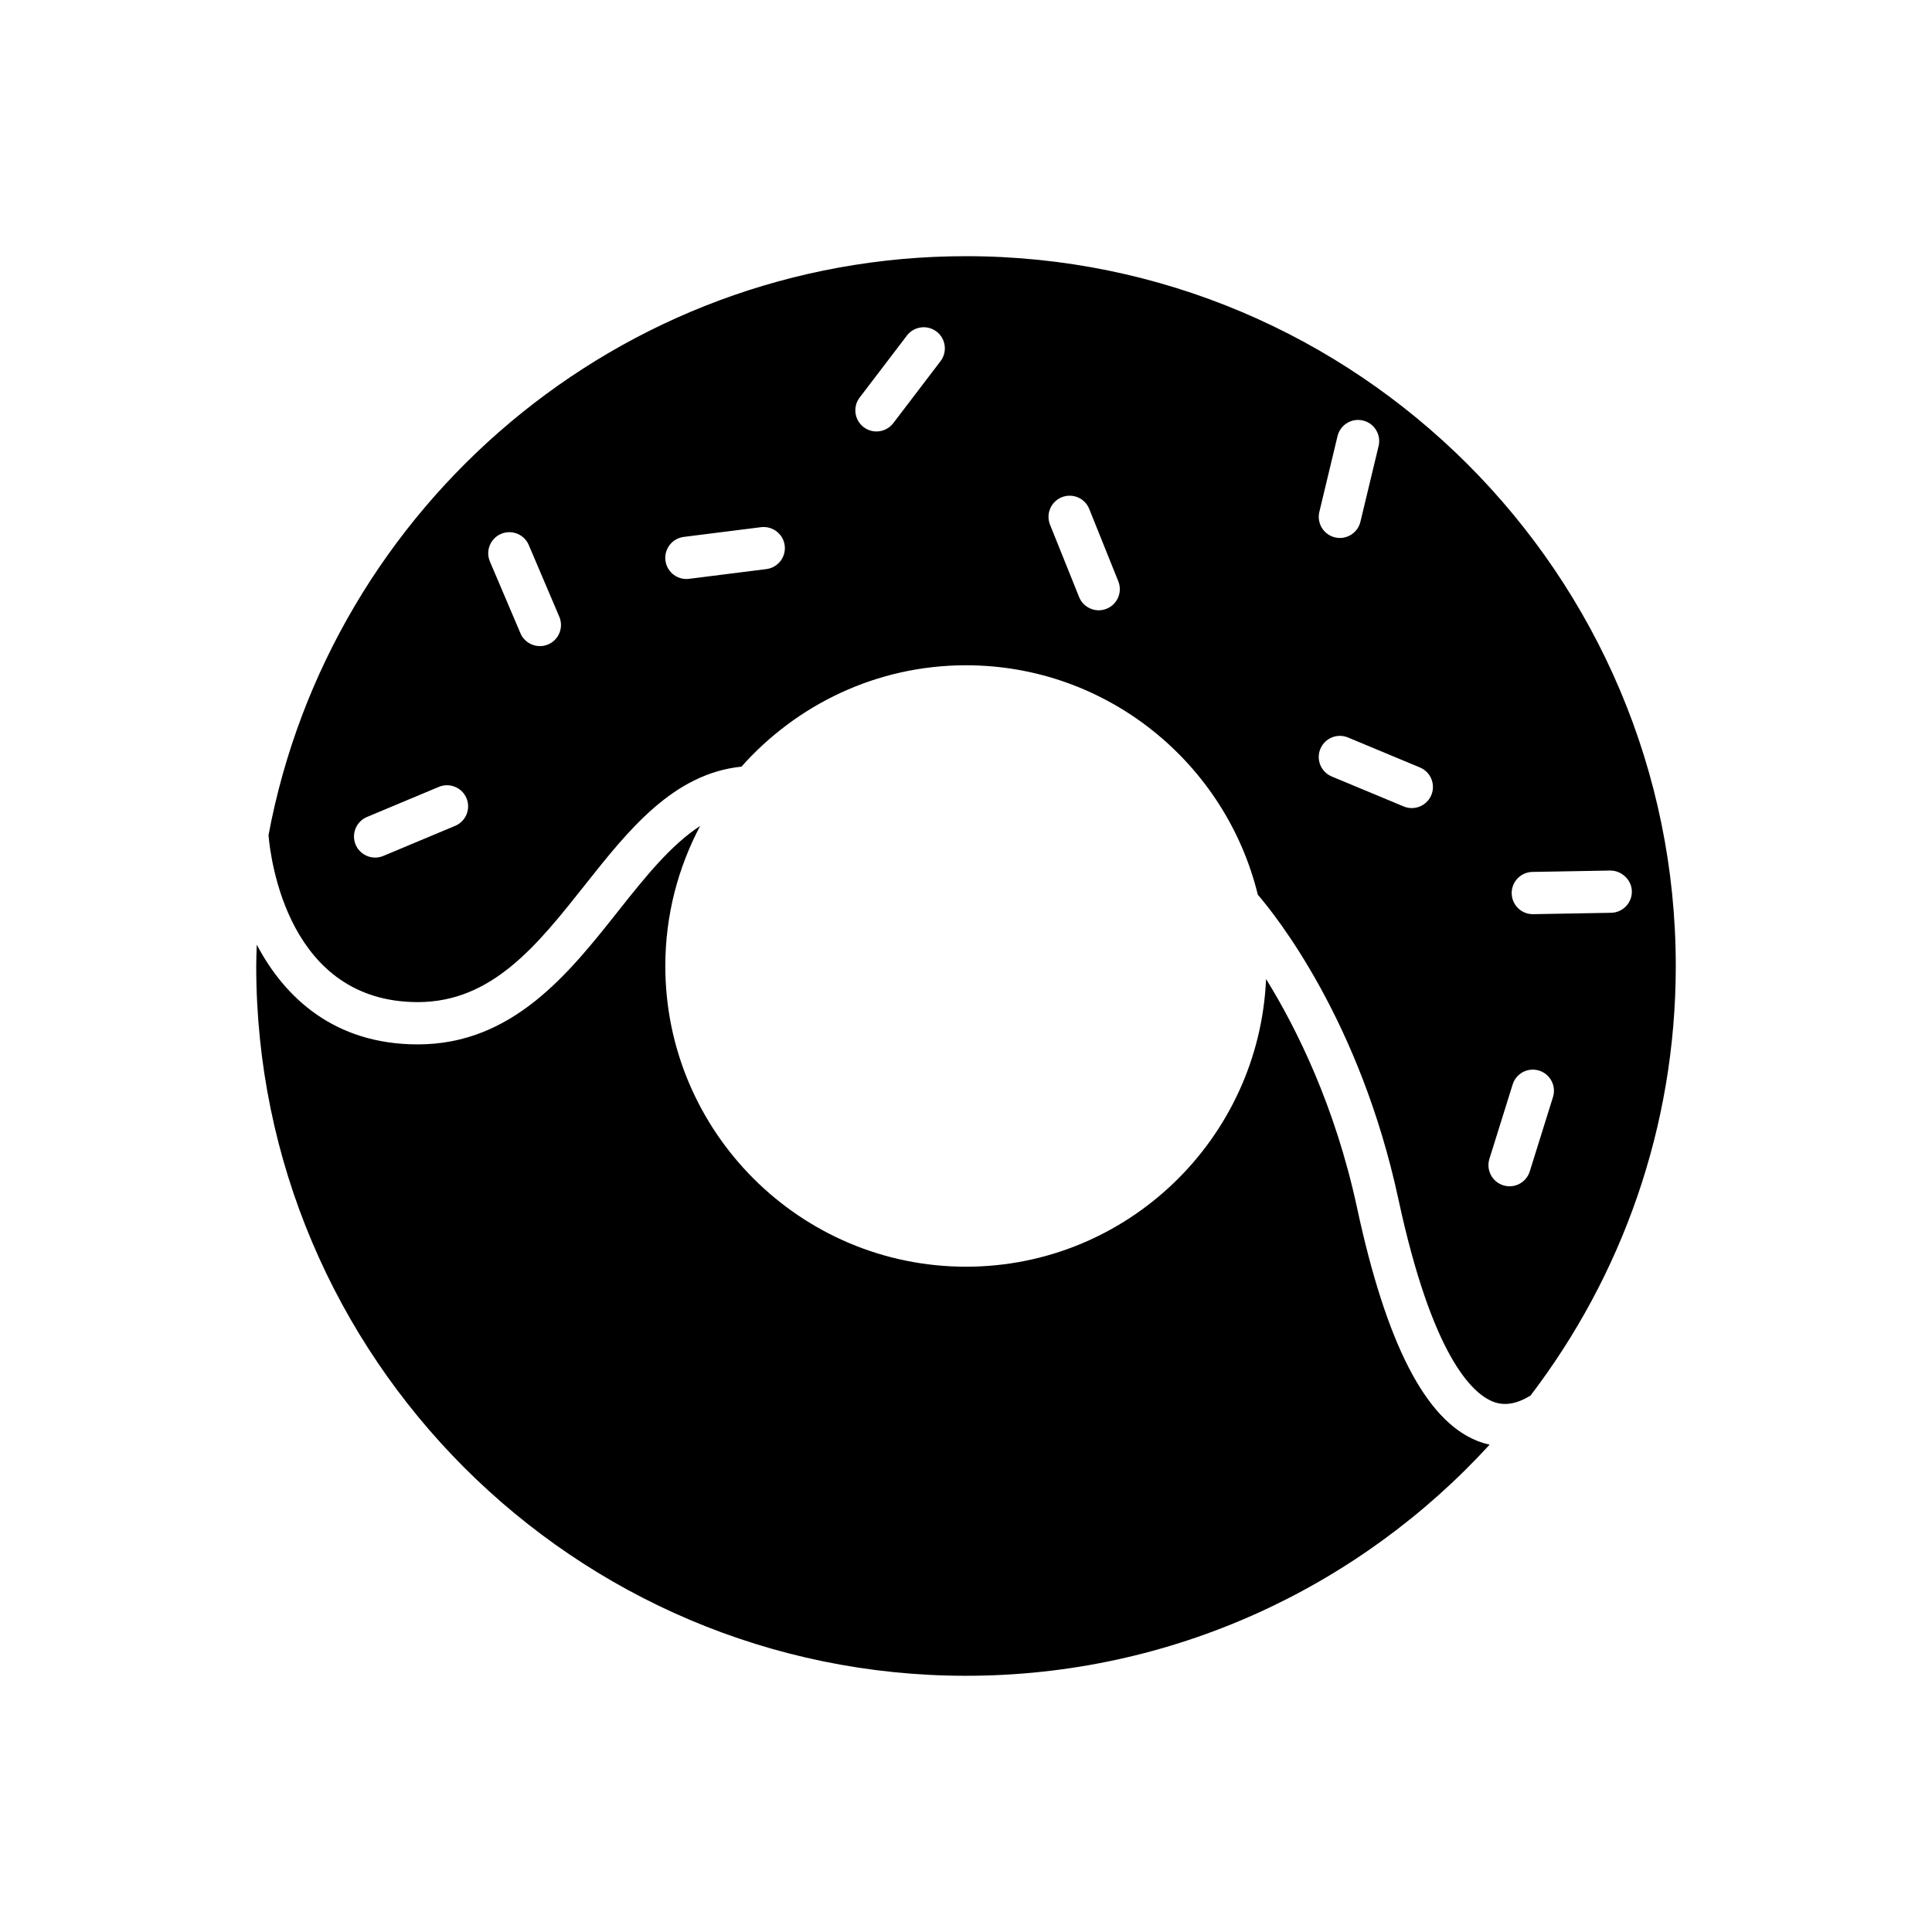 <?xml version="1.0" encoding="UTF-8"?>
<!-- Uploaded to: ICON Repo, www.iconrepo.com, Generator: ICON Repo Mixer Tools -->
<svg fill="#000000" width="800px" height="800px" version="1.1" viewBox="144 144 512 512" xmlns="http://www.w3.org/2000/svg">
 <g>
  <path d="m400 588.1c54.887 0 104.35-23.641 138.77-61.258-1.23-0.266-2.356-0.621-3.352-1.02-13.629-5.488-24.023-25.668-31.773-61.691-5.852-27.203-16.133-47.758-24.125-60.68-1.828 42.336-36.742 76.238-79.516 76.238-43.941 0-79.688-35.746-79.688-79.688 0-13.402 3.359-26.023 9.23-37.117-7.809 5.082-14.629 13.613-21.684 22.523-13.129 16.578-28.008 35.367-53.137 35.367-22.047 0-35.254-12.328-42.676-26.422-0.062 1.879-0.148 3.754-0.148 5.648 0 103.72 84.379 188.1 188.1 188.1z"/>
  <path d="m254.72 409.57c19.715 0 31.684-15.117 44.359-31.121 11.477-14.492 23.348-29.422 41.422-31.281 14.609-16.434 35.832-26.863 59.5-26.863 37.422 0 68.816 25.961 77.332 60.797 4.715 5.473 27.07 33.348 37.25 80.664 8.938 41.523 19.508 51.445 25.012 53.66 3.043 1.23 6.332 0.656 9.996-1.574 24.133-31.629 38.508-71.086 38.508-113.86 0-103.72-84.383-188.1-188.1-188.1-91.871 0-168.52 66.223-184.84 153.43 0.531 6.285 5.156 44.246 39.566 44.246zm295.39-34.5 20.652-0.367c2.918-0.004 5.641 2.406 5.695 5.5 0.055 3.09-2.406 5.641-5.5 5.695l-20.648 0.367h-0.102c-3.043 0-5.539-2.441-5.594-5.5-0.059-3.09 2.406-5.641 5.496-5.695zm-11.402 76.039 6.16-19.715c0.922-2.957 4.051-4.59 7.012-3.676 2.949 0.922 4.594 4.062 3.676 7.016l-6.16 19.715c-0.75 2.394-2.957 3.93-5.34 3.93-0.555 0-1.113-0.086-1.672-0.258-2.953-0.918-4.598-4.059-3.676-7.012zm-45.07-171.45 4.82-20.082c0.723-3.008 3.758-4.859 6.75-4.137 3.008 0.723 4.856 3.742 4.137 6.75l-4.82 20.082c-0.617 2.566-2.91 4.293-5.441 4.293-0.434 0-0.871-0.051-1.312-0.156-3.004-0.723-4.856-3.742-4.133-6.75zm0.273 62.801c1.188-2.852 4.465-4.211 7.32-3.016l19.066 7.941c2.856 1.188 4.203 4.465 3.019 7.32-0.898 2.152-2.981 3.449-5.172 3.449-0.715 0-1.445-0.141-2.148-0.434l-19.066-7.941c-2.859-1.188-4.207-4.465-3.019-7.32zm-68.535-66.688c2.879-1.156 6.129 0.234 7.281 3.106l7.703 19.168c1.152 2.871-0.238 6.133-3.106 7.281-0.688 0.277-1.391 0.406-2.086 0.406-2.219 0-4.32-1.328-5.195-3.512l-7.703-19.168c-1.152-2.871 0.238-6.129 3.106-7.281zm-53.555-26.422 12.523-16.426c1.871-2.453 5.383-2.93 7.848-1.059 2.457 1.875 2.93 5.387 1.059 7.848l-12.523 16.426c-1.102 1.441-2.769 2.203-4.457 2.203-1.18 0-2.375-0.375-3.391-1.145-2.457-1.875-2.93-5.387-1.059-7.848zm-46.617 36.938 20.496-2.582c3.047-0.359 5.867 1.785 6.254 4.856 0.387 3.066-1.789 5.867-4.856 6.254l-20.496 2.582c-0.238 0.031-0.473 0.043-0.707 0.043-2.781 0-5.188-2.07-5.547-4.898-0.383-3.066 1.789-5.867 4.856-6.254zm-48.414-0.805c2.844-1.211 6.137 0.113 7.34 2.957l8.09 19c1.211 2.844-0.113 6.133-2.957 7.34-0.715 0.305-1.461 0.449-2.188 0.449-2.176 0-4.246-1.277-5.152-3.41l-8.09-19.004c-1.211-2.836 0.113-6.125 2.957-7.332zm-35.543 75.027 19.051-7.977c2.856-1.191 6.133 0.152 7.324 3 1.195 2.852-0.148 6.133-3 7.324l-19.051 7.977c-0.707 0.297-1.441 0.438-2.16 0.438-2.188 0-4.266-1.293-5.168-3.438-1.191-2.848 0.156-6.129 3.004-7.324z"/>
 </g>
</svg>